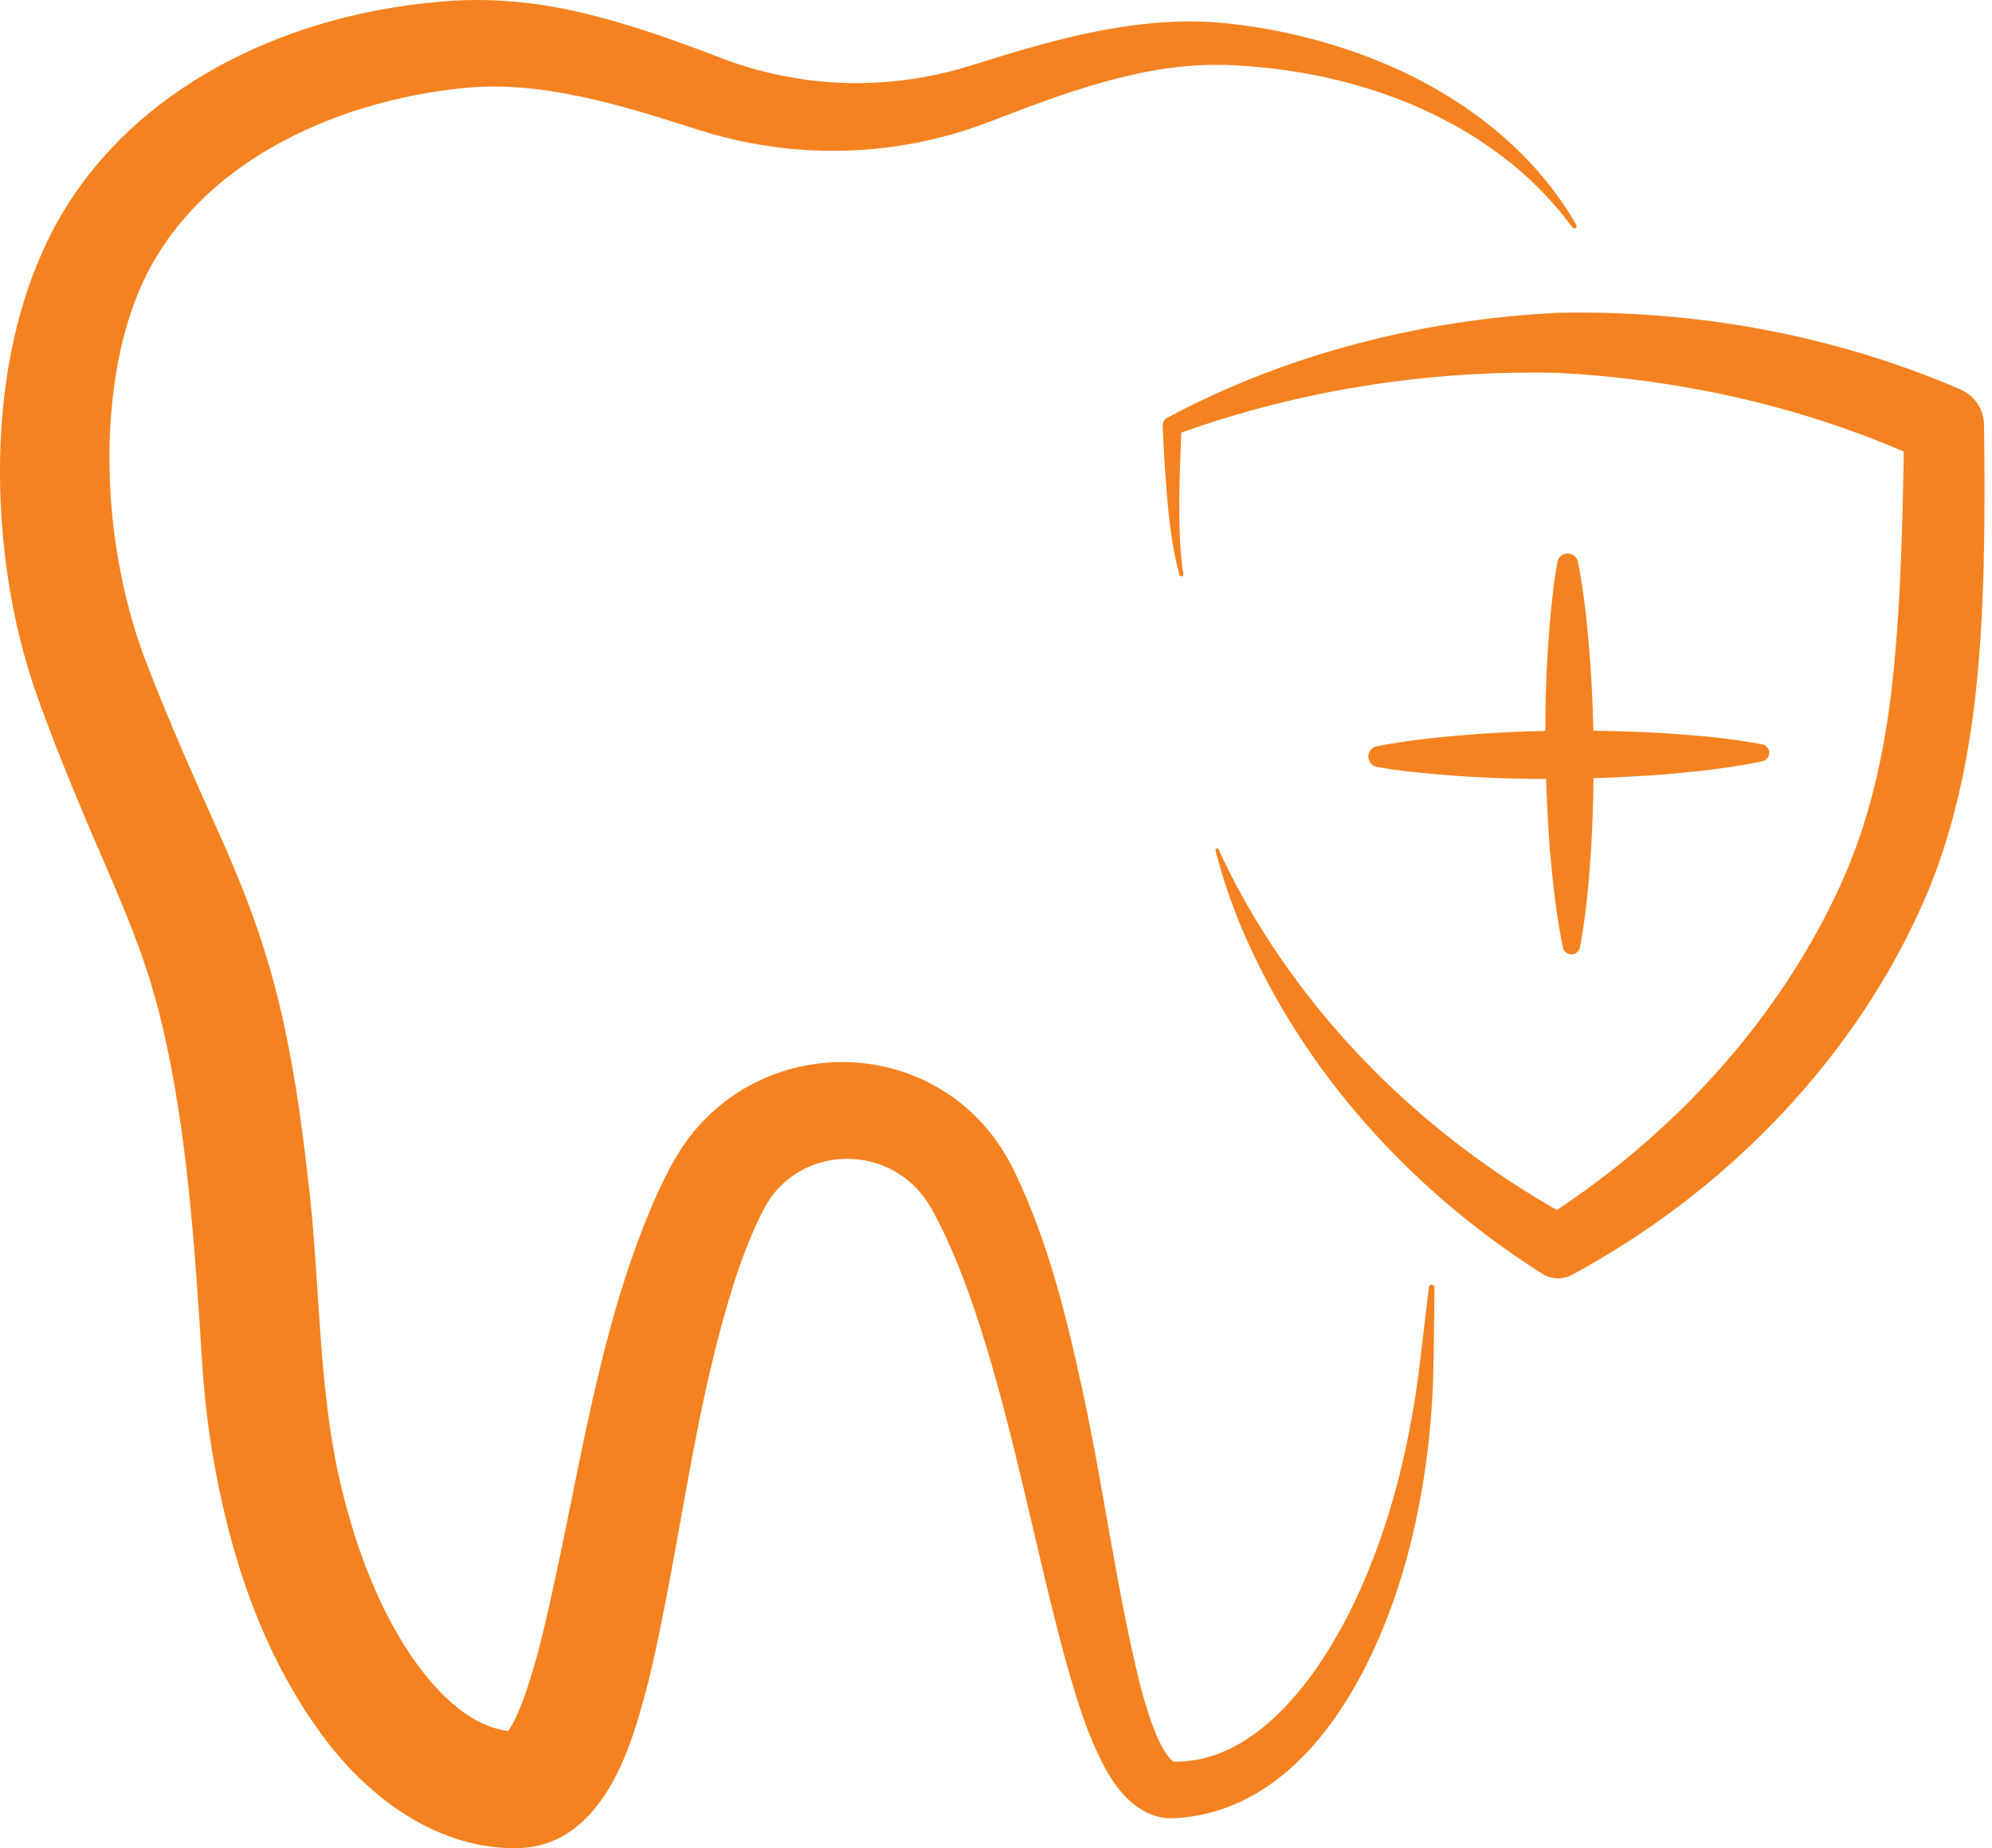 <svg xmlns="http://www.w3.org/2000/svg" width="83" height="77" viewBox="0 0 83 77" fill="none"><g id="Objects" clip-path="url(#clip0_240_743)"><path id="Vector" d="M59.538 53.624L59.111 57.205C58.65 60.708 57.748 64.197 56.143 67.346C54.752 70.048 52.236 73.47 48.893 73.391C48.881 73.391 48.856 73.391 48.863 73.39C48.863 73.388 48.864 73.388 48.865 73.386C48.87 73.382 48.875 73.379 48.858 73.366C48.825 73.341 48.716 73.243 48.607 73.084C48.497 72.927 48.383 72.722 48.278 72.499C48.173 72.275 48.075 72.031 47.984 71.778C47.802 71.269 47.644 70.726 47.499 70.172C46.5 66.118 45.982 61.949 45.089 57.856C44.425 54.797 43.664 51.721 42.295 48.86C42.074 48.399 41.808 47.934 41.509 47.518C38.141 42.861 31.069 43.256 28.171 48.205C27.907 48.643 27.667 49.131 27.451 49.588C25.135 54.697 24.324 60.28 23.147 65.697C22.782 67.388 22.426 69.034 21.872 70.621C21.714 71.061 21.533 71.512 21.318 71.894C21.267 71.983 21.223 72.056 21.181 72.119C19.415 71.886 17.986 70.276 17.004 68.796C15.853 67.03 15.037 64.983 14.471 62.919C13.191 58.42 13.402 53.676 12.824 49.034C12.543 46.544 12.189 44.067 11.582 41.607C11.124 39.737 10.488 37.903 9.739 36.133C9.578 35.752 9.357 35.232 9.187 34.854C8.085 32.401 7.014 30.004 6.059 27.509C4.579 23.613 4.129 18.729 5.007 14.654C5.17 13.895 5.397 13.128 5.678 12.404C7.809 6.929 13.853 4.19 19.407 3.659C21.012 3.506 22.659 3.695 24.236 4.033C25.652 4.335 27.035 4.752 28.418 5.192C28.83 5.325 29.352 5.488 29.767 5.61C30.049 5.682 30.438 5.788 30.721 5.846C31.423 6.005 32.183 6.122 32.898 6.196C33.059 6.211 33.463 6.239 33.63 6.254C33.782 6.259 34.219 6.277 34.362 6.282C34.535 6.286 34.916 6.281 35.095 6.28C35.24 6.282 35.435 6.265 35.582 6.261C35.717 6.25 35.939 6.251 36.069 6.232C36.211 6.218 36.67 6.181 36.796 6.164C36.956 6.145 37.354 6.085 37.519 6.066C37.656 6.043 38.115 5.959 38.237 5.939C38.408 5.91 38.771 5.816 38.948 5.783C39.252 5.71 39.585 5.62 39.885 5.532C40.763 5.273 41.654 4.909 42.509 4.586C44.008 4.021 45.525 3.494 47.086 3.137C48.395 2.832 49.743 2.666 51.088 2.705C55.371 2.866 59.728 4.147 63.077 6.896C63.992 7.65 64.81 8.519 65.518 9.475C65.546 9.514 65.601 9.527 65.644 9.502C65.69 9.475 65.706 9.416 65.68 9.37C65.076 8.319 64.327 7.343 63.465 6.472C60.623 3.611 56.764 1.933 52.832 1.216C51.836 1.038 50.794 0.908 49.782 0.894C47.351 0.866 44.943 1.397 42.621 2.07C41.766 2.308 40.89 2.609 40.037 2.854C38.707 3.24 37.313 3.436 35.936 3.462C34.146 3.49 32.366 3.208 30.672 2.644C30.452 2.561 30.1 2.442 29.887 2.357C28.171 1.701 26.381 1.056 24.565 0.609C22.486 0.081 20.32 -0.135 18.177 0.087C12.252 0.613 6.187 3.297 2.875 8.433C0.038 12.861 -0.422 18.807 0.307 23.905C0.563 25.693 0.992 27.469 1.609 29.172C2.485 31.602 3.52 34.037 4.541 36.387C5.293 38.139 5.966 39.773 6.463 41.568C6.572 41.949 6.687 42.393 6.776 42.779C7.814 47.236 8.117 52.008 8.415 56.632C8.492 57.911 8.63 59.189 8.836 60.461C9.538 64.687 10.892 68.89 13.489 72.379C15.394 74.934 18.258 77.062 21.595 76.999C24.317 76.924 25.68 74.388 26.402 72.184C27.01 70.356 27.391 68.463 27.751 66.627C28.648 62.005 29.279 57.304 30.77 52.884C31.082 51.996 31.416 51.143 31.854 50.322C32.672 48.778 34.41 48.016 36.111 48.362C37.104 48.556 38 49.15 38.576 49.983C38.656 50.084 38.719 50.205 38.79 50.314C38.797 50.326 38.803 50.335 38.811 50.35L38.835 50.394C39.679 51.932 40.286 53.565 40.835 55.261C42.271 59.731 43.159 64.597 44.392 69.14C44.827 70.677 45.272 72.221 46.041 73.653C46.597 74.685 47.517 75.763 48.827 75.755C54.469 75.533 57.51 69.262 58.729 64.487C59.335 62.118 59.648 59.687 59.721 57.252C59.748 56.264 59.755 54.624 59.771 53.641C59.773 53.496 59.559 53.475 59.538 53.624L59.538 53.624ZM21.032 72.3C21.032 72.3 21.029 72.304 21.027 72.305C21.027 72.305 21.029 72.303 21.032 72.3Z" fill="#F58220"></path><path id="Vector_2" d="M82.669 17.743C82.677 17.104 82.308 16.494 81.686 16.225C76.401 13.946 70.656 12.911 64.923 13.032C62.089 13.169 59.26 13.598 56.519 14.324C53.798 15.043 51.159 16.058 48.678 17.382C48.537 17.443 48.438 17.58 48.445 17.743C48.468 18.262 48.491 18.782 48.525 19.303C48.638 20.863 48.728 22.446 49.148 23.961C49.181 24.057 49.321 24.024 49.307 23.922C49.219 23.418 49.185 22.904 49.162 22.389C49.105 20.934 49.159 19.478 49.222 18.023C49.618 17.882 50.094 17.725 50.455 17.604C55.117 16.099 60.031 15.42 64.923 15.534C69.853 15.792 74.791 16.862 79.324 18.813C79.315 19.337 79.305 19.886 79.299 20.231C79.242 22.683 79.165 25.175 78.934 27.595C78.648 30.734 78.044 33.85 76.749 36.732C76.523 37.248 76.242 37.813 75.981 38.316C73.393 43.223 69.492 47.337 64.87 50.412C63.163 49.437 61.53 48.325 60.003 47.084C57.454 45.014 55.189 42.589 53.33 39.878C52.353 38.453 51.492 36.964 50.774 35.386C50.761 35.357 50.729 35.34 50.696 35.349C50.66 35.358 50.638 35.394 50.647 35.431C50.93 36.562 51.316 37.678 51.775 38.756C53.549 42.905 56.319 46.597 59.675 49.602C61.098 50.881 62.638 52.036 64.26 53.066C64.625 53.296 65.102 53.329 65.507 53.108C68.581 51.445 71.421 49.316 73.88 46.785C76.33 44.262 78.397 41.346 79.884 38.154C82.142 33.371 82.575 28.008 82.668 22.798C82.7 21.11 82.692 19.427 82.668 17.743H82.669Z" fill="#F58220"></path><path id="Vector_3" d="M58.376 32.104C60.383 32.347 62.401 32.452 64.42 32.453C64.453 33.458 64.508 34.463 64.584 35.466C64.702 36.809 64.846 38.154 65.123 39.477C65.211 39.859 65.751 39.851 65.831 39.471C66.081 38.142 66.2 36.794 66.291 35.45C66.35 34.441 66.386 33.431 66.397 32.421C67.407 32.388 68.416 32.333 69.422 32.256C70.765 32.139 72.111 31.994 73.433 31.717C73.815 31.629 73.807 31.089 73.427 31.009C72.099 30.759 70.751 30.641 69.406 30.55C68.401 30.491 67.395 30.455 66.389 30.443C66.354 28.762 66.247 27.084 66.057 25.411C65.975 24.74 65.884 24.071 65.748 23.406C65.645 22.94 64.985 22.948 64.891 23.414C64.828 23.749 64.78 24.084 64.737 24.42C64.494 26.422 64.388 28.436 64.388 30.451C62.711 30.487 61.036 30.594 59.367 30.784C58.696 30.866 58.027 30.956 57.362 31.093C56.896 31.196 56.904 31.856 57.37 31.95C57.706 32.013 58.04 32.061 58.376 32.104V32.104Z" fill="#F58220"></path></g><defs><clipPath id="clip0_240_743"><rect width="82.69" height="77" fill="white"></rect></clipPath></defs></svg>